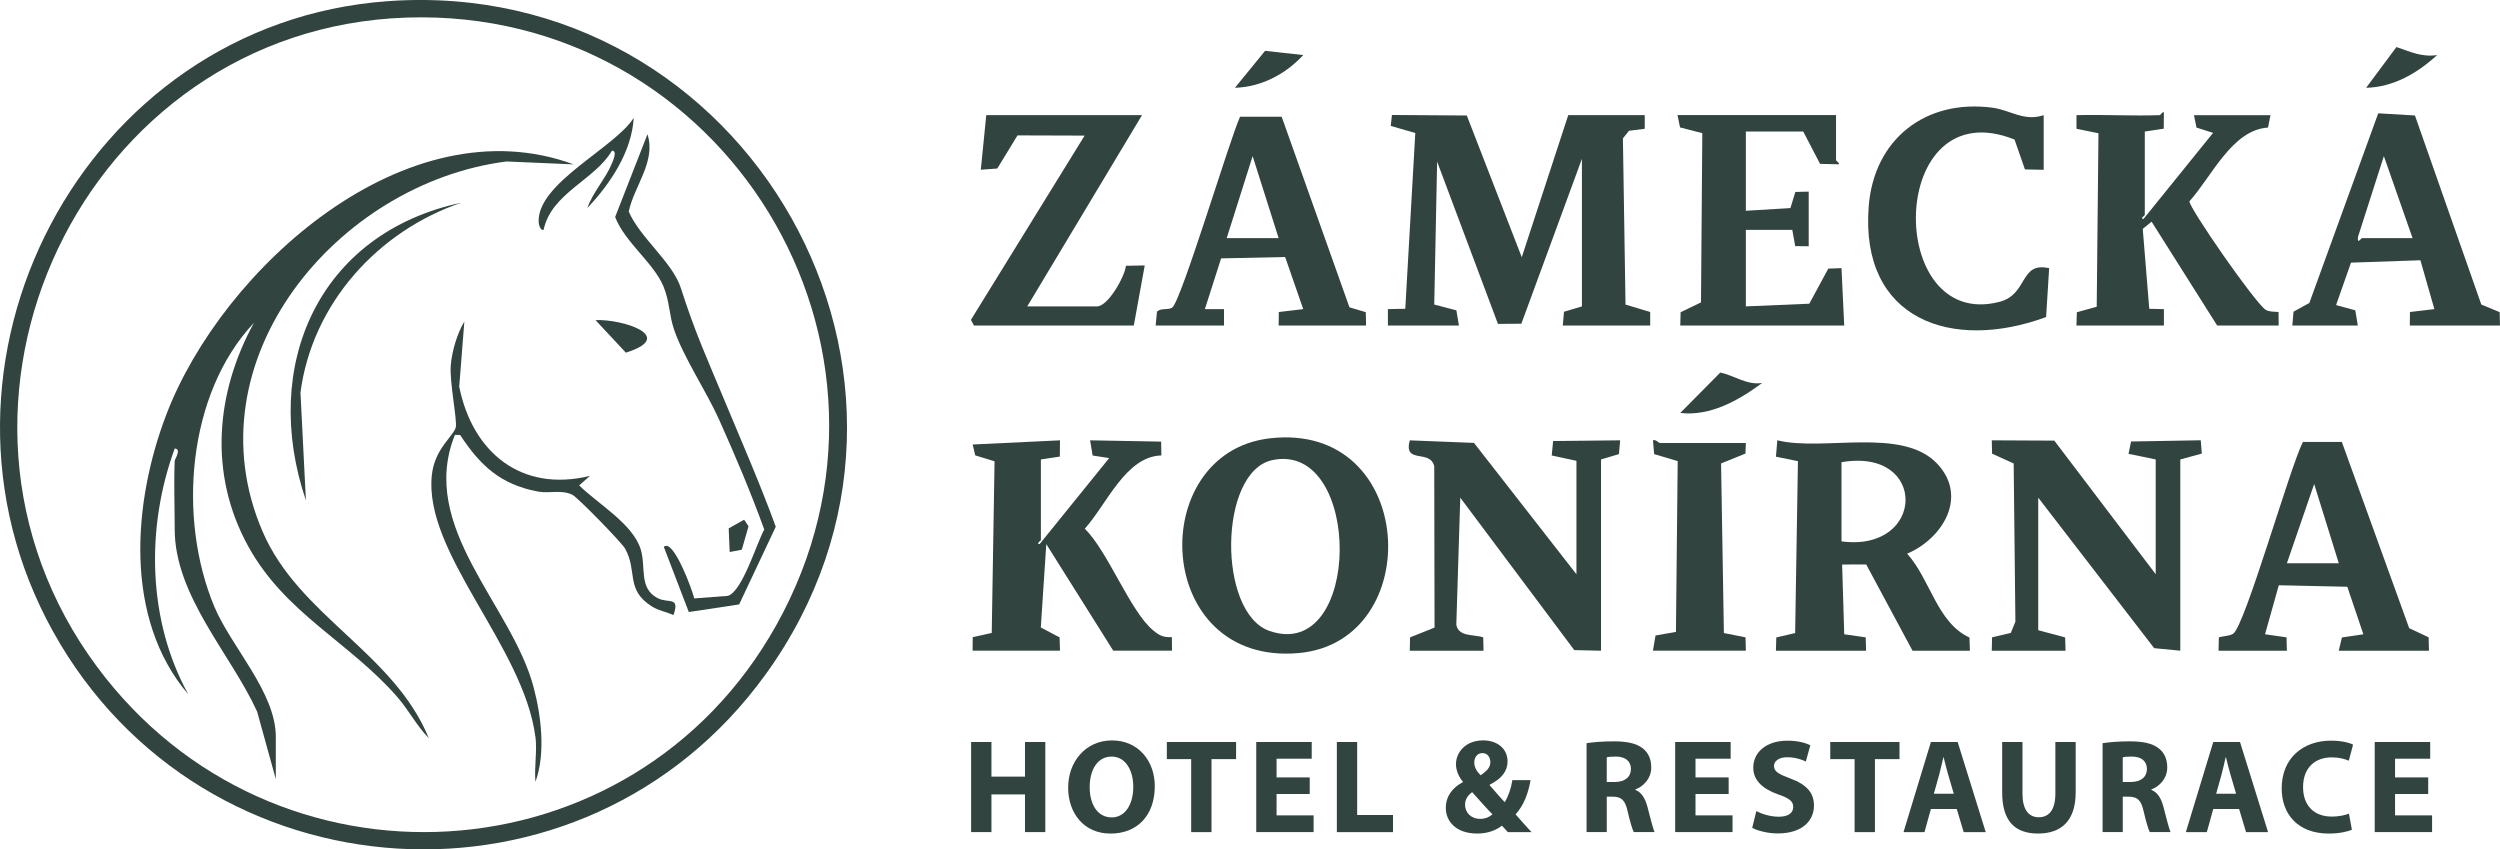 <?xml version="1.0" encoding="UTF-8"?>
<svg id="Layer_2" data-name="Layer 2" xmlns="http://www.w3.org/2000/svg" viewBox="0 0 914.05 310.55">
  <defs>
    <style>
      .cls-1 {
        fill: #314440;
      }
    </style>
  </defs>
  <g id="Layer_1-2" data-name="Layer 1">
    <g>
      <path class="cls-1" d="M141.61.44c131.78-9.6,216,138.72,138.28,246.18-66.44,91.86-205.6,83.06-260.48-15.69C-34.78,133.43,30.42,8.55,141.61.44ZM148.6,6.43C30.52,10.41-35.26,148.44,35.5,243.81c64.19,86.51,195.68,78.98,248.33-15.23C340.83,126.61,264.61,2.53,148.6,6.43Z"/>
      <polygon class="cls-1" points="507.45 119.02 507.44 113.02 513.8 112.89 517.46 48.63 508.49 46.04 508.92 42.04 536.29 42.23 556.39 94.05 573.38 42.1 601.36 42.1 601.35 47.09 595.59 47.82 593.37 50.59 594.32 111.36 603.35 114.07 603.35 119.02 571.39 119.02 571.83 113.98 578.38 112.03 578.38 58.08 556.24 118.36 547.68 118.42 525.44 59.09 524.39 111.35 532.48 113.47 533.42 119.02 507.45 119.02"/>
      <path class="cls-1" d="M649.31,237.91l.14-4.85,6.89-1.6,1.02-62.85-8.04-1.64.5-6c16.61,4.2,45.6-4.99,58.41,8.52,11.46,12.08,2.04,27.43-10.95,32.95,8.39,9.17,10.96,25.28,22.79,30.64l.17,4.83h-20.98l-16.94-31.54-8.8.03.77,25.5,7.86,1.13.12,4.88h-32.97ZM673.29,197.94c30.74,4.06,31.7-34.41,0-28.95v28.95Z"/>
      <path class="cls-1" d="M789.67,42.1c.23,0,1.14-1.5,1.49-1l-.05,5.94-6.93,1.06v30.47c0,.23-1.9,1.33-.49,1.5l25.45-31.49-6.07-1.94-.91-4.53h27.97l-.9,4.53c-13.19.85-20.54,17.88-28.73,26.95-.1,2.5,24.16,37.42,27.9,39.69,1.31.79,3.18.63,4.68.8l.05,4.95h-22.48l-23.99-37.98-3.23,2.63,2.38,29.22,5.36.13v6h-31.98l.14-4.86,7.27-2.02.64-63.43-8.04-1.64v-4.98c10.11-.27,20.33.36,30.46,0Z"/>
      <path class="cls-1" d="M576.38,209.94v-41.46l-9.04-1.95.51-5.28,24.51-.26-.44,5.04-6.55,1.95v69.93l-9.78-.22-41.68-55.73-1.45,46.43c.81,4.57,6.37,3.46,9.84,4.64l.11,4.89h-26.97l.11-4.89,8.95-3.57-.11-58.94c-1.43-6.46-11.34-.6-8.95-9.52l23.48.93,37.45,48.02Z"/>
      <polygon class="cls-1" points="728.23 237.91 728.34 233.02 735.2 231.39 736.87 227.29 736.24 169.46 728.34 165.87 728.24 160.99 751.09 161.1 788.17 209.94 788.17 167.98 778.23 165.93 779.16 161.42 804.64 160.97 805.02 165.84 797.16 167.98 797.16 237.91 787.61 236.98 745.22 181.96 745.22 230.42 755.06 233.06 755.21 237.91 728.23 237.91"/>
      <path class="cls-1" d="M464.27,160.26c53.94-6.25,57.43,74.3,10.58,78.51-53.29,4.79-56.28-73.21-10.58-78.51ZM465.22,168.22c-19.73,4.14-20.15,55.94-1.02,62.49,33.92,11.61,34.06-69.42,1.02-62.49Z"/>
      <path class="cls-1" d="M422.53,119.02l.48-5.06c1.42-1.44,3.91-.52,5.51-1.45,3.21-1.86,21.12-61.73,24.87-69.82h15.22s24.78,69.67,24.78,69.67l5.97,1.77.11,4.89h-31.97l.06-4.94,8.93-1.06-6.61-19.05-23.42.5-5.93,18.55h6.99s0,6,0,6h-24.98ZM448.51,87.06h18.98l-9.5-29.98-9.48,29.98Z"/>
      <path class="cls-1" d="M671.29,42.1v16.48c0,.21,1.49,1.13,1,1.49l-6.84-.16-6.15-11.82h-20.98v28.97l16.29-.98,1.81-5.9,4.88-.12v19.98l-4.94-.06-1.06-5.93h-16.98v27.97l23.2-.98,6.94-12.83,4.83-.18.99,20.98h-59.94l.13-4.86,7.45-3.59.48-61.87-8.14-2.1-.93-4.51h57.94Z"/>
      <path class="cls-1" d="M838.12,119.02l.44-5.06,5.79-3.2,25.18-69.33,13.42.79,24.27,69.13,6.71,2.78.11,4.89h-32.97l.06-4.94,8.93-1.06-5.11-17.86-25.38.87-5.45,15.51,7.02,1.92.93,5.56h-23.98ZM882.08,87.06l-10.49-29.98-9.46,29.52c-.34,3.01,1.1.46,1.47.46h18.48Z"/>
      <path class="cls-1" d="M811.15,237.91l.11-4.89c1.59-.49,3.8-.43,5.2-1.29,4.31-2.66,20.9-61.28,25.54-70.15h14.22s24.62,68.08,24.62,68.08l7.12,3.36.11,4.89h-32.97l1.15-4.84,7.85-1.16-5.88-17.38-25.04-.55-5.04,17.92,7.87,1.13.12,4.88h-24.98ZM855.11,205.94l-9-28.97-9.98,28.97h18.98Z"/>
      <path class="cls-1" d="M747.21,42.1v19.98l-6.85-.14-3.81-10.93c-46.71-18.6-47.52,70.26-5.5,59.35,10.57-2.75,7.24-14.79,18.16-12.3l-1.11,17.86c-34.44,12.69-68.06,1.04-64.87-40.39,1.9-24.66,20.78-39.38,45.24-36.16,6.54.86,11.49,5.14,18.74,2.74Z"/>
      <path class="cls-1" d="M417.54,42.1l-41.96,69.93h25.48c4.04,0,10.15-10.8,10.61-14.86l6.87-.12-4,21.97h-58.44l-1.11-2.08,41.57-67.36-24.54-.08-7.39,12.11-6.03.45,2-19.97h56.94Z"/>
      <path class="cls-1" d="M355.6,237.91l.05-4.95,6.95-1.54,1.03-62.77-7.06-2.15-.95-3.98,31.93-1.53-.05,5.94-6.93,1.06v29.47c0,.23-1.9,1.33-.49,1.5l25.46-31.48-6.05-.93-.93-5.56,25.97.47.09,5.06c-13.05.34-20,17.92-27.99,26.78,8.53,8.47,16.53,30.08,24.9,37.1,2.35,1.98,3.77,2.67,6.93,2.55l.05,4.95h-21.48l-24.49-38.96-2,30.48,6.87,3.62.14,4.86h-31.97Z"/>
      <path class="cls-1" d="M638.32,161.98l-.15,3.85-8.91,3.61,1.03,62.01,7.91,1.57.12,4.88h-33.97l.94-5.55,7.47-1.32.64-62.44-8.61-2.56-.43-5.06c1.05-.37,2.15,1,2.49,1h31.47Z"/>
      <path class="cls-1" d="M644.31,140.01c-8.59,6.34-18.89,12.26-29.97,10.97l14.62-14.76c5.25,1.07,9.7,4.71,15.35,3.79Z"/>
      <path class="cls-1" d="M891.07,20.13c-7.17,6.57-15.95,11.75-25.97,11.97l11.09-14.9c4.98,1.7,9.36,3.79,14.88,2.93Z"/>
      <path class="cls-1" d="M476.48,20.13c-6.43,7.02-15.38,11.68-24.97,11.97l11.03-13.51,13.94,1.54Z"/>
      <path class="cls-1" d="M63.88,168.48c.03-.68,2.61-4.3.01-4.49-10.58,28.74-10,62.84,4.97,89.9-23.7-27.74-20.32-70.28-8.01-102.42,20.5-53.52,87.8-113.9,148.87-91.37l-24.51-1.06c-61.82,7.83-116.15,72.63-89.22,135.27,13.32,30.98,47.89,44.22,60.79,75.57-4.41-4.45-7.37-10.28-11.47-14.99-17.72-20.33-41.03-30.51-54.62-55.27-14.39-26.22-11.95-55.81,2.15-81.59-24.44,25.99-27.97,71.6-14.44,103.86,6.1,14.53,22.44,31.25,22.44,47.49v15.48l-6.82-24.65c-9.52-20.99-30.15-42.24-30.15-66.76,0-8.29-.34-16.71,0-24.98Z"/>
      <path class="cls-1" d="M195.75,269.38c-4.33-33.18-41-67.24-37.85-95.79,1.06-9.6,7.91-14.09,8.73-17.33.62-2.45-2.34-16.76-1.82-22.72.46-5.23,2.28-11.46,4.97-16.02l-1.88,23.87c4.85,23.98,22.66,38.77,47.84,32.59l-3.99,3.47c6.71,6.67,19.68,14.08,22.52,23.44,1.99,6.54-.79,14.18,6.17,17.8,3.98,2.07,8.24-.82,5.79,6.21-2.6-1.25-5.35-1.57-7.85-3.14-9.81-6.18-5.2-12.83-9.82-21.15-1.3-2.33-17.44-18.81-19.26-19.7-4.07-1.99-8.52-.38-12.78-1.21-13.51-2.62-20.87-9.38-28.29-20.66l-1.91-.04c-13.58,33.71,20.77,62.17,28.73,92.11,2.84,10.68,4.49,24.25.72,34.75-.48-5.22.66-11.42,0-16.48Z"/>
      <path class="cls-1" d="M251.84,223.77l-9.13-23.82c3.45-3.41,10.69,16.5,11.11,18.84l12.3-.93c5.31-1.64,10.43-19.05,13.31-24.25-4.94-13.68-10.62-27.05-16.57-40.3-4.61-10.29-12.77-22.35-16.34-32.61-1.94-5.56-1.61-10.37-3.96-16.02-3.55-8.52-14.13-16.17-17.65-25.34l11.82-30.25c3.21,9.92-4.84,18.86-6.85,28.24,4,9.47,16.03,18.52,19.05,27.97,5.26,16.45,9.43,25.38,15.93,41.02,6.39,15.36,13.08,30.61,18.78,46.26l-13.39,28.41-18.4,2.78Z"/>
      <path class="cls-1" d="M168.77,74.08c-30.58,10.34-54.67,36.98-58.91,69.45l1.99,39.43c-16.71-49.27,4.56-97.73,56.92-108.87Z"/>
      <path class="cls-1" d="M214.74,76.07c2.02-5.85,6.74-10.76,9.03-16.43.34-.85,2.06-4.61-.03-4.54-6.31,10.77-22.11,15.43-25,28.95-1.24.31-1.75-2.07-1.79-2.77-.75-14.27,27.73-27.13,34.76-38.18-.77,12.51-8.61,24.11-16.96,32.96Z"/>
      <path class="cls-1" d="M228.83,128.94l-11.1-11.9c9.77-.46,29.94,5.96,11.1,11.9Z"/>
      <polygon class="cls-1" points="266.79 201.83 266.42 193.19 272.07 190.01 273.68 192.4 271.22 200.98 266.79 201.83"/>
      <g>
        <path class="cls-1" d="M362.49,271.29v12.66h12.27v-12.66h7.43v32.94h-7.43v-13.78h-12.27v13.78h-7.43v-32.94h7.43Z"/>
        <path class="cls-1" d="M422.21,287.42c0,10.85-6.5,17.35-16.18,17.35s-15.49-7.38-15.49-16.81,6.35-17.25,16.03-17.25,15.64,7.58,15.64,16.71ZM398.41,287.81c0,6.5,3.03,11.05,8.02,11.05s7.92-4.79,7.92-11.19c0-5.96-2.79-11.05-7.92-11.05s-8.02,4.79-8.02,11.19Z"/>
        <path class="cls-1" d="M435.51,277.55h-8.89v-6.26h25.32v6.26h-8.99v26.69h-7.43v-26.69Z"/>
        <path class="cls-1" d="M478.86,290.3h-12.12v7.82h13.54v6.11h-20.97v-32.94h20.28v6.11h-12.85v6.84h12.12v6.06Z"/>
        <path class="cls-1" d="M488.78,271.29h7.43v26.69h13.1v6.26h-20.53v-32.94Z"/>
        <path class="cls-1" d="M551.29,304.23c-.68-.73-1.37-1.47-2.15-2.35-2.15,1.66-5.13,2.88-9.04,2.88-7.97,0-11.49-4.69-11.49-9.33,0-4.35,2.49-7.48,6.26-9.48v-.15c-1.42-1.61-2.54-4.01-2.54-6.4,0-4.15,3.32-8.7,9.97-8.7,5.08,0,8.89,2.98,8.89,7.72,0,3.32-1.96,6.21-6.5,8.46l-.05.2c1.91,2.15,3.91,4.55,5.52,6.21,1.32-2.1,2.35-5.13,2.79-8.06h6.65c-.88,5.03-2.54,9.29-5.47,12.51,1.86,2.15,3.76,4.3,5.82,6.5h-8.65ZM545.67,297.73c-2-2-4.69-5.08-7.43-8.11-1.37,1.03-2.59,2.44-2.59,4.59,0,2.83,2.1,5.18,5.57,5.18,1.86,0,3.47-.73,4.45-1.66ZM541.96,275.35c-1.91,0-2.93,1.66-2.93,3.37s.73,3.13,2.3,4.74c2.39-1.61,3.57-2.93,3.57-4.84,0-1.56-.93-3.27-2.83-3.27h-.1Z"/>
        <path class="cls-1" d="M580.08,271.73c2.39-.39,5.91-.68,9.92-.68,4.89,0,8.31.73,10.65,2.59,2,1.56,3.08,3.91,3.08,6.94,0,4.15-2.98,7.04-5.82,8.06v.15c2.3.93,3.57,3.08,4.4,6.11,1.03,3.76,2,8.06,2.64,9.33h-7.62c-.49-.98-1.32-3.62-2.25-7.67-.93-4.15-2.35-5.23-5.42-5.28h-2.2v12.95h-7.38v-32.5ZM587.46,285.91h2.93c3.71,0,5.91-1.86,5.91-4.74s-2.05-4.55-5.47-4.55c-1.81,0-2.83.1-3.37.24v9.04Z"/>
        <path class="cls-1" d="M632.03,290.3h-12.12v7.82h13.54v6.11h-20.97v-32.94h20.28v6.11h-12.85v6.84h12.12v6.06Z"/>
        <path class="cls-1" d="M642.15,296.56c1.96,1.03,5.08,2.05,8.26,2.05,3.42,0,5.23-1.42,5.23-3.57s-1.56-3.23-5.52-4.59c-5.47-1.96-9.09-4.99-9.09-9.77,0-5.62,4.74-9.87,12.46-9.87,3.76,0,6.45.73,8.41,1.66l-1.66,5.96c-1.27-.64-3.67-1.56-6.84-1.56s-4.79,1.51-4.79,3.18c0,2.1,1.81,3.03,6.11,4.64,5.82,2.15,8.5,5.18,8.5,9.82,0,5.52-4.2,10.21-13.25,10.21-3.76,0-7.48-1.03-9.33-2.05l1.51-6.11Z"/>
        <path class="cls-1" d="M678.07,277.55h-8.89v-6.26h25.32v6.26h-8.99v26.69h-7.43v-26.69Z"/>
        <path class="cls-1" d="M705.98,295.78l-2.35,8.46h-7.67l10.02-32.94h9.78l10.26,32.94h-8.06l-2.54-8.46h-9.43ZM714.34,290.21l-2.05-6.99c-.59-1.96-1.17-4.4-1.66-6.35h-.1c-.49,1.95-.98,4.45-1.52,6.35l-1.96,6.99h7.28Z"/>
        <path class="cls-1" d="M739.46,271.29v18.91c0,5.72,2.2,8.6,5.96,8.6s6.06-2.74,6.06-8.6v-18.91h7.43v18.47c0,10.17-5.13,15-13.73,15s-13.15-4.64-13.15-15.1v-18.38h7.43Z"/>
        <path class="cls-1" d="M768.74,271.73c2.39-.39,5.91-.68,9.92-.68,4.89,0,8.31.73,10.65,2.59,2,1.56,3.08,3.91,3.08,6.94,0,4.15-2.98,7.04-5.82,8.06v.15c2.3.93,3.57,3.08,4.4,6.11,1.03,3.76,2,8.06,2.64,9.33h-7.62c-.49-.98-1.32-3.62-2.25-7.67-.93-4.15-2.35-5.23-5.42-5.28h-2.2v12.95h-7.38v-32.5ZM776.12,285.91h2.93c3.71,0,5.91-1.86,5.91-4.74s-2.05-4.55-5.47-4.55c-1.81,0-2.83.1-3.37.24v9.04Z"/>
        <path class="cls-1" d="M809.21,295.78l-2.35,8.46h-7.67l10.02-32.94h9.78l10.26,32.94h-8.06l-2.54-8.46h-9.43ZM817.56,290.21l-2.05-6.99c-.59-1.96-1.17-4.4-1.66-6.35h-.1c-.49,1.95-.98,4.45-1.52,6.35l-1.96,6.99h7.28Z"/>
        <path class="cls-1" d="M859.89,303.35c-1.32.64-4.45,1.42-8.41,1.42-11.39,0-17.25-7.14-17.25-16.52,0-11.24,8.01-17.45,17.99-17.45,3.86,0,6.79.73,8.11,1.47l-1.56,5.86c-1.47-.64-3.57-1.22-6.26-1.22-5.86,0-10.46,3.57-10.46,10.9,0,6.6,3.91,10.75,10.51,10.75,2.3,0,4.74-.44,6.26-1.08l1.08,5.86Z"/>
        <path class="cls-1" d="M887.8,290.3h-12.12v7.82h13.54v6.11h-20.97v-32.94h20.28v6.11h-12.85v6.84h12.12v6.06Z"/>
      </g>
    </g>
  </g>
</svg>